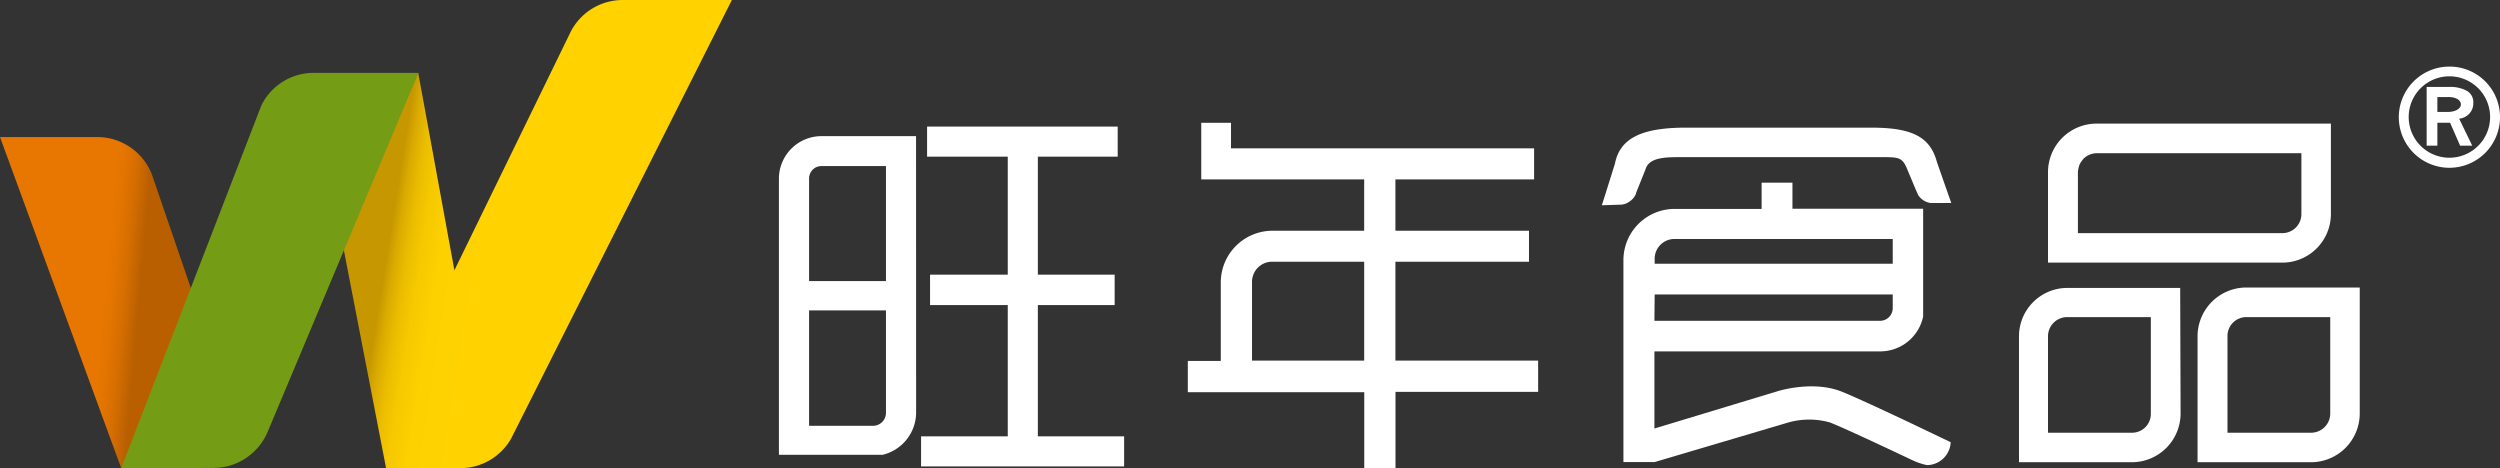 <svg xmlns="http://www.w3.org/2000/svg" xmlns:xlink="http://www.w3.org/1999/xlink" viewBox="0 0 303.37 56.81"><rect x="0" y="0" width="303.37" height="56.81" fill="#333333" stroke="none"/><defs><style>.cls-1{fill:#fff;}.cls-2{fill:url(#linear-gradient);}.cls-3{fill:url(#linear-gradient-2);}.cls-4{fill:#759c15;}</style><linearGradient id="linear-gradient" x1="10.13" y1="36.43" x2="22.92" y2="37.57" gradientUnits="userSpaceOnUse"><stop offset="0.19" stop-color="#e77700"/><stop offset="0.28" stop-color="#e27400"/><stop offset="0.39" stop-color="#d46d00"/><stop offset="0.51" stop-color="#bc6100"/><stop offset="0.53" stop-color="#b95f00"/></linearGradient><linearGradient id="linear-gradient-2" x1="59.61" y1="27.1" x2="47.83" y2="25.23" gradientUnits="userSpaceOnUse"><stop offset="0" stop-color="#ffd200"/><stop offset="0.46" stop-color="#fdd000"/><stop offset="0.65" stop-color="#f6c900"/><stop offset="0.79" stop-color="#ebbd00"/><stop offset="0.91" stop-color="#daab00"/><stop offset="1" stop-color="#c79700"/></linearGradient></defs><g id="图层_2" data-name="图层 2"><g id="图层_1-2" data-name="图层 1"><path class="cls-1" d="M299.66,13.77a1.79,1.79,0,0,0,.47-1.26,1.59,1.59,0,0,0-.73-1.46,4.19,4.19,0,0,0-2.21-.5h-2.72v7.13h1.3V14.89h1.54l1.22,2.79H300l-1.59-3.28A1.86,1.86,0,0,0,299.66,13.77Zm-2.47-.19h-1.42v-1.8H297a.75.75,0,0,1,.21,0C299.06,11.82,299.14,13.46,297.19,13.58Z"/><path class="cls-1" d="M297.23,8.08a6.14,6.14,0,1,0,6.14,6.14A6.12,6.12,0,0,0,297.23,8.08Zm0,11.06a4.94,4.94,0,1,1,4.94-4.92A4.94,4.94,0,0,1,297.23,19.14Z"/><path class="cls-1" d="M169.33,43.76v-12h16.21V28H169.33V21.77h16.83V18H149.38V14.9h-3.61v6.87h19.77V28H154.4a6.28,6.28,0,0,0-6.26,6.27v9.53h-4v3.79h21.41v9.26h3.79V47.55h17.31V43.76Zm-3.79,0H151.93V34.23a2.44,2.44,0,0,1,2.47-2.47h11.14Z"/><path class="cls-1" d="M270.6,15h-.16l-16,0a5.9,5.9,0,0,0-5.92,5.87v11l28.39,0A5.9,5.9,0,0,0,282.85,26V15Zm8.67,11a2.31,2.31,0,0,1-2.33,2.29H252.15V20.82a4.09,4.09,0,0,1,.22-.9,4.12,4.12,0,0,1,.47-.67,2.36,2.36,0,0,1,1.63-.66l24.8,0V20.9h0Z"/><path class="cls-1" d="M272.53,34.89v0a5.92,5.92,0,0,0-5.86,5.9V56.09h13.76a5.92,5.92,0,0,0,5.92-5.91V34.89Zm10.24,15.29a2.33,2.33,0,0,1-2.34,2.33H270.3V40.81a2.29,2.29,0,0,1,2.29-2.33h10.18Z"/><path class="cls-1" d="M264.56,34.94l-13.71,0A5.87,5.87,0,0,0,245,40.81V56.09h13.7a5.92,5.92,0,0,0,5.91-5.91ZM261,50.18a2.28,2.28,0,0,1-2.29,2.33H248.52V40.81a2.33,2.33,0,0,1,2.33-2.33H261Z"/><path class="cls-1" d="M198.53,23.5l0-.08,1.15-2.87c.42-1.45,2.37-1.48,4.25-1.48h24.62c1.76,0,2.23.07,2.75,1.14L232.47,23l.32.71a2.16,2.16,0,0,0,.63.61,2.3,2.3,0,0,0,.81.31l2.55,0-.33-.94-1.4-4c-.83-3.09-3-4.2-8-4.2H204.56c-5.46,0-8,1.35-8.59,4.37L194.67,24l-.29.91,2.43-.08A2.23,2.23,0,0,0,198.53,23.5Z"/><path class="cls-1" d="M231.8,51.31c-3.11-1.47-6.82-3.19-8.32-3.79-3.29-1.31-7.19-.21-7.62-.09L200.76,52V42.64h27.42a5.32,5.32,0,0,0,5.19-4.23h0V25.33l-15.86,0V22.17h-3.74v3.18H203.24A6.22,6.22,0,0,0,197,31.44V56.07h3.79v0L217,51.27a9.28,9.28,0,0,1,5.08,0c1.72.68,6.79,3.06,10.06,4.61a8.15,8.15,0,0,0,1.69.56,2.91,2.91,0,0,0,2.88-2.71.2.2,0,0,1,0-.07ZM229.68,32H200.79V31.4A2.4,2.4,0,0,1,203.24,29h26.44Zm-28.89,3.73h28.89v1.63a1.54,1.54,0,0,1-1.5,1.57H200.76Z"/><polygon class="cls-1" points="125.94 37.02 135.26 37.02 135.26 33.33 125.94 33.33 125.94 19.01 135.63 19.01 135.63 15.36 112.5 15.36 112.5 19.01 122.29 19.01 122.29 33.33 112.86 33.33 112.86 37.02 122.29 37.02 122.29 52.95 111.77 52.95 111.77 56.6 136.41 56.6 136.41 52.95 125.94 52.95 125.94 37.02"/><path class="cls-1" d="M111.16,16.52l-11.47,0a5.17,5.17,0,0,0-5.17,5.16l0,33.51H107.1a5.3,5.3,0,0,0,4.07-5.07Zm-3.65,33.59A1.57,1.57,0,0,1,106,51.67H98.18v-14h9.33Zm0-16H98.18V21.66a1.51,1.51,0,0,1,1.51-1.51h7.82Z"/><path class="cls-2" d="M28.84,51.45c0-3.87-.31-3.21-3.06-8.83L18.44,21.19a7.12,7.12,0,0,0-6.62-4.56H0L14.71,56.81H25.93C22,56.81,28.84,55.37,28.84,51.45Z"/><path class="cls-3" d="M75.55,0a7.1,7.1,0,0,0-6.27,3.8l-14.14,29L50.76,8.89H37.57l9.28,47.92h9a7.1,7.1,0,0,0,6.18-3.6L88.81,0Z"/><path class="cls-4" d="M38.07,8.84a7.08,7.08,0,0,0-6.35,3.94l-17,44H25.93a7,7,0,0,0,4.23-1.42,7.17,7.17,0,0,0,2.28-2.86L50.78,8.84Z"/></g></g></svg>